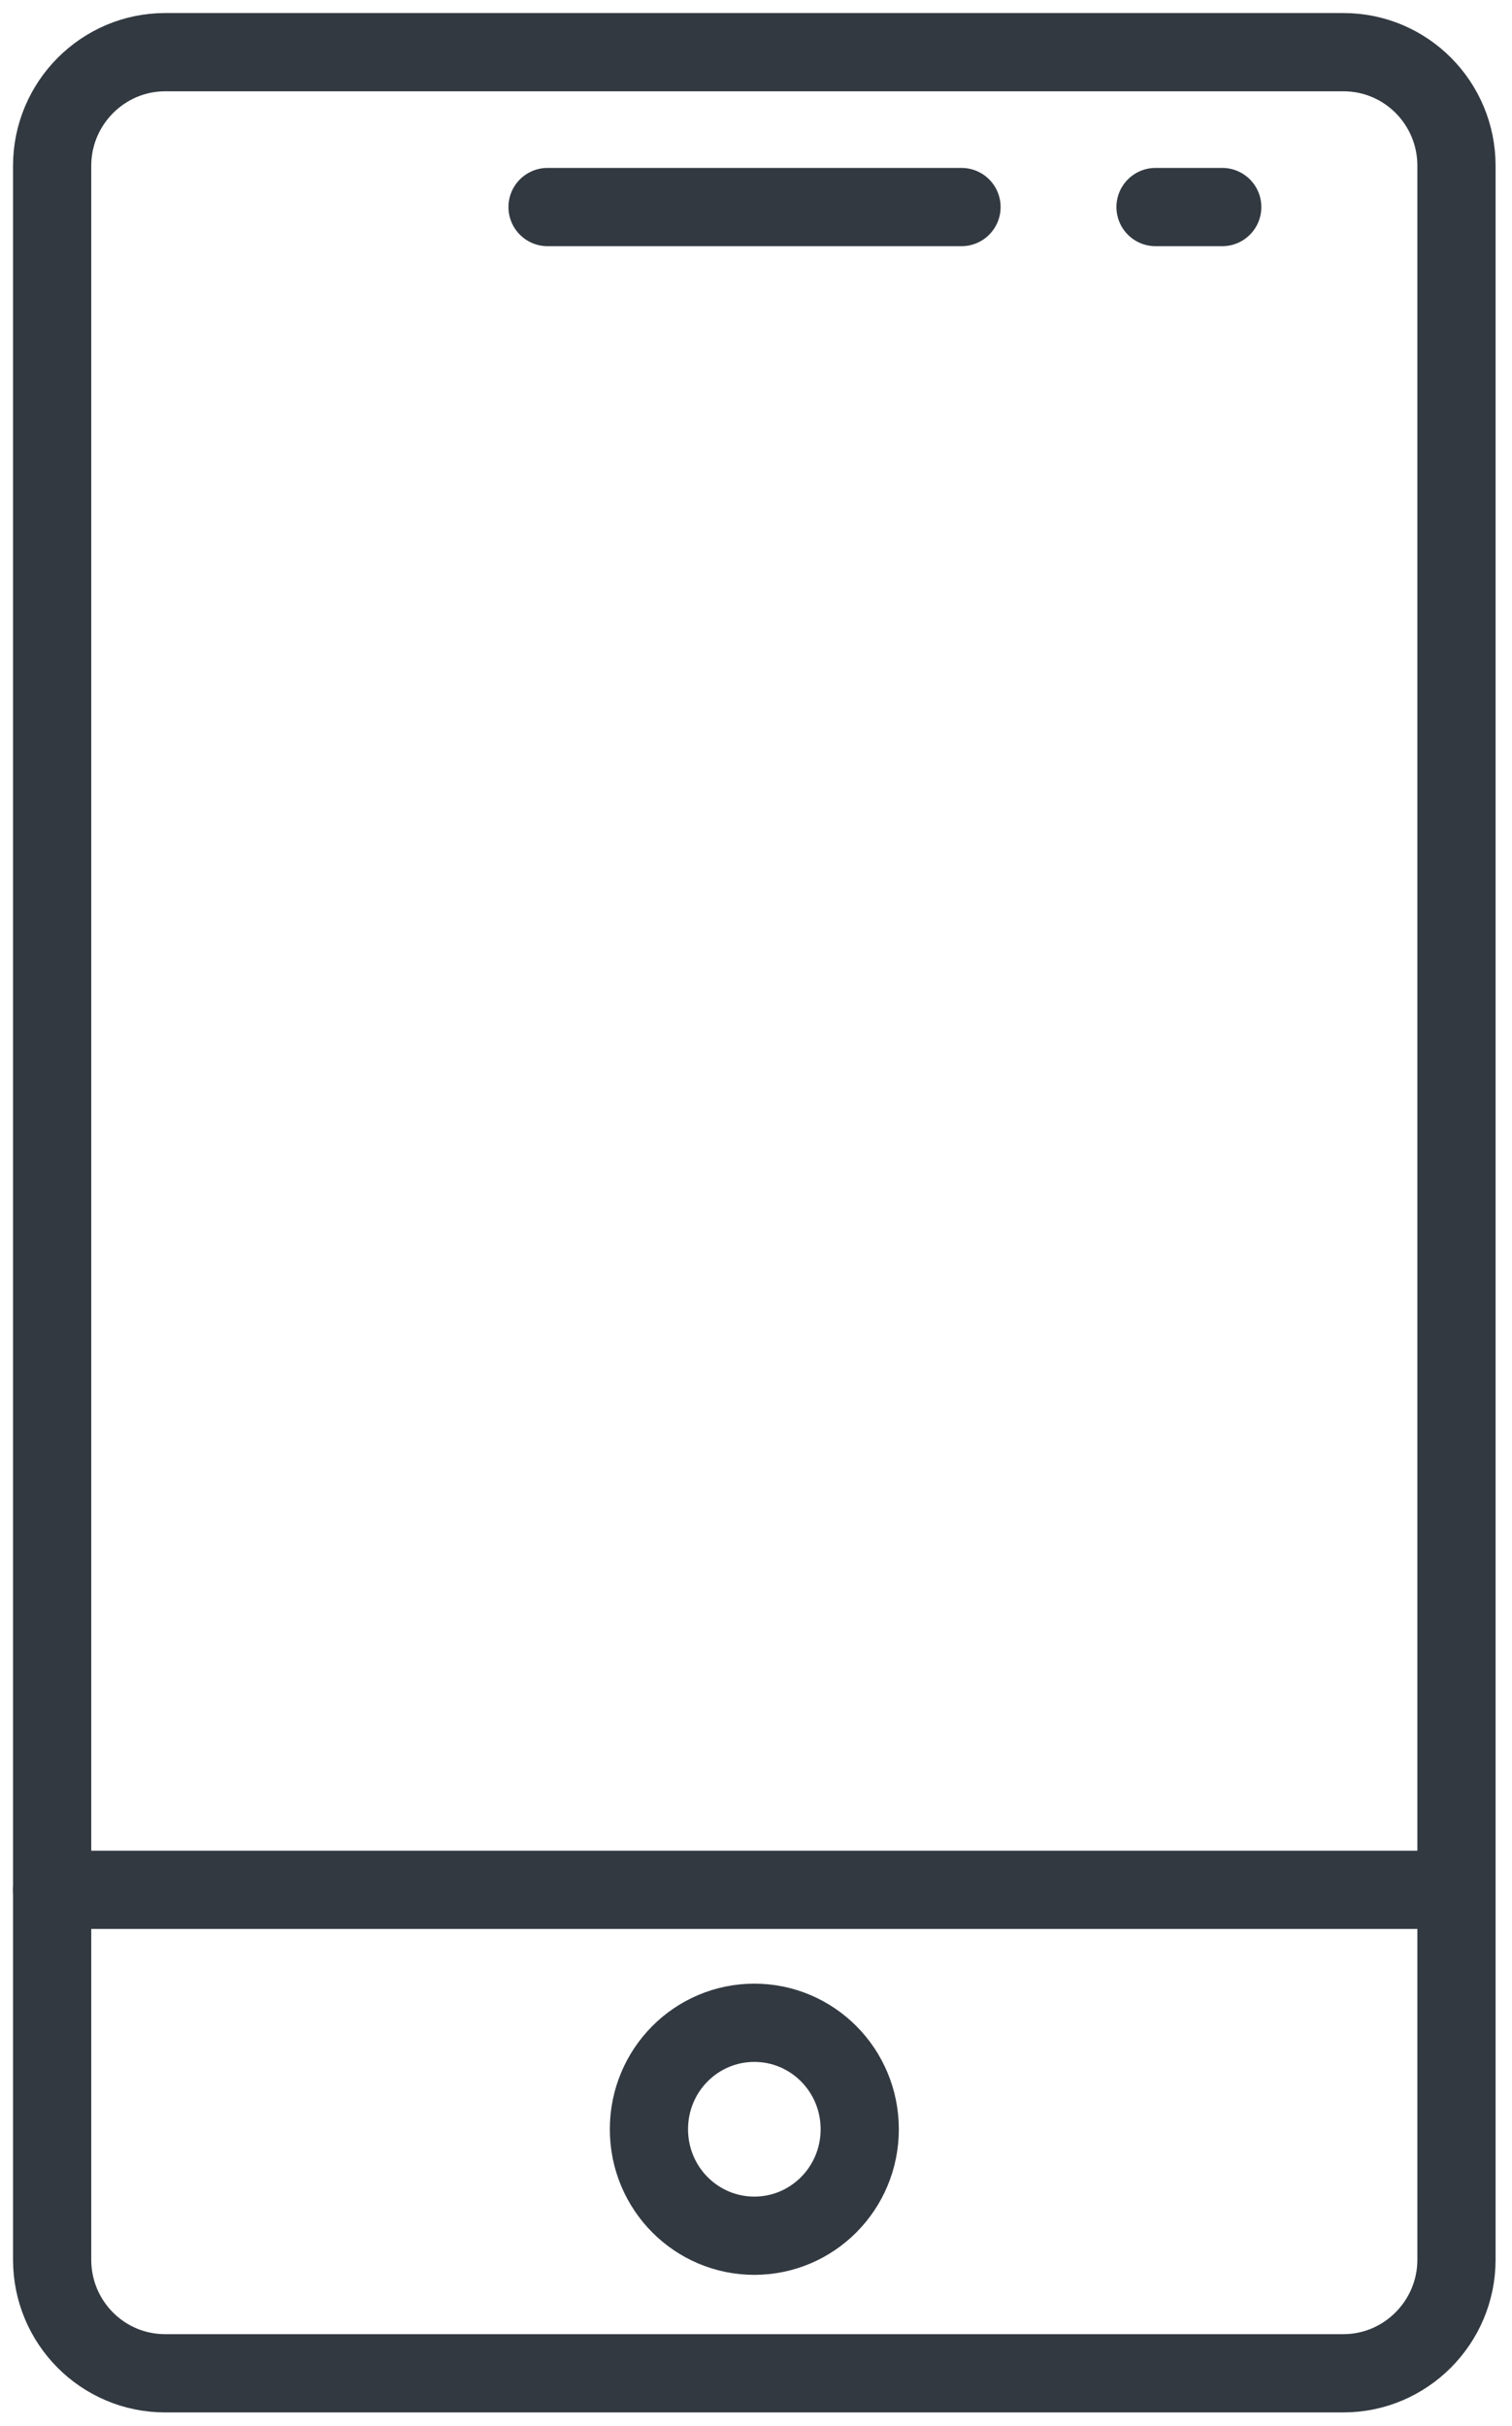 <?xml version="1.0" encoding="UTF-8"?> <svg xmlns="http://www.w3.org/2000/svg" width="58" height="93" viewBox="0 0 58 93" fill="none"><path d="M51.533 2H6.336C3.953 2 2 3.953 2 6.356V86.633C2 89.035 3.934 90.988 6.336 90.988H51.533C53.916 90.988 55.87 89.035 55.87 86.633V6.356C55.87 3.953 53.936 2 51.533 2Z" stroke="#323941" stroke-width="3" stroke-miterlimit="10" stroke-linecap="round"></path><path d="M2 72.453H55.85" stroke="#323941" stroke-width="3" stroke-miterlimit="10" stroke-linecap="round"></path><path d="M21.004 7.938H36.883" stroke="#323941" stroke-width="3" stroke-miterlimit="10" stroke-linecap="round"></path><path d="M44.326 7.938H46.885" stroke="#323941" stroke-width="3" stroke-miterlimit="10" stroke-linecap="round"></path><path d="M28.936 85.714C31.162 85.714 32.979 83.898 32.979 81.632C32.979 79.366 31.162 77.55 28.936 77.55C26.709 77.55 24.893 79.366 24.893 81.632C24.893 83.898 26.709 85.714 28.936 85.714Z" stroke="#323941" stroke-width="3" stroke-miterlimit="10" stroke-linecap="round"></path></svg> 